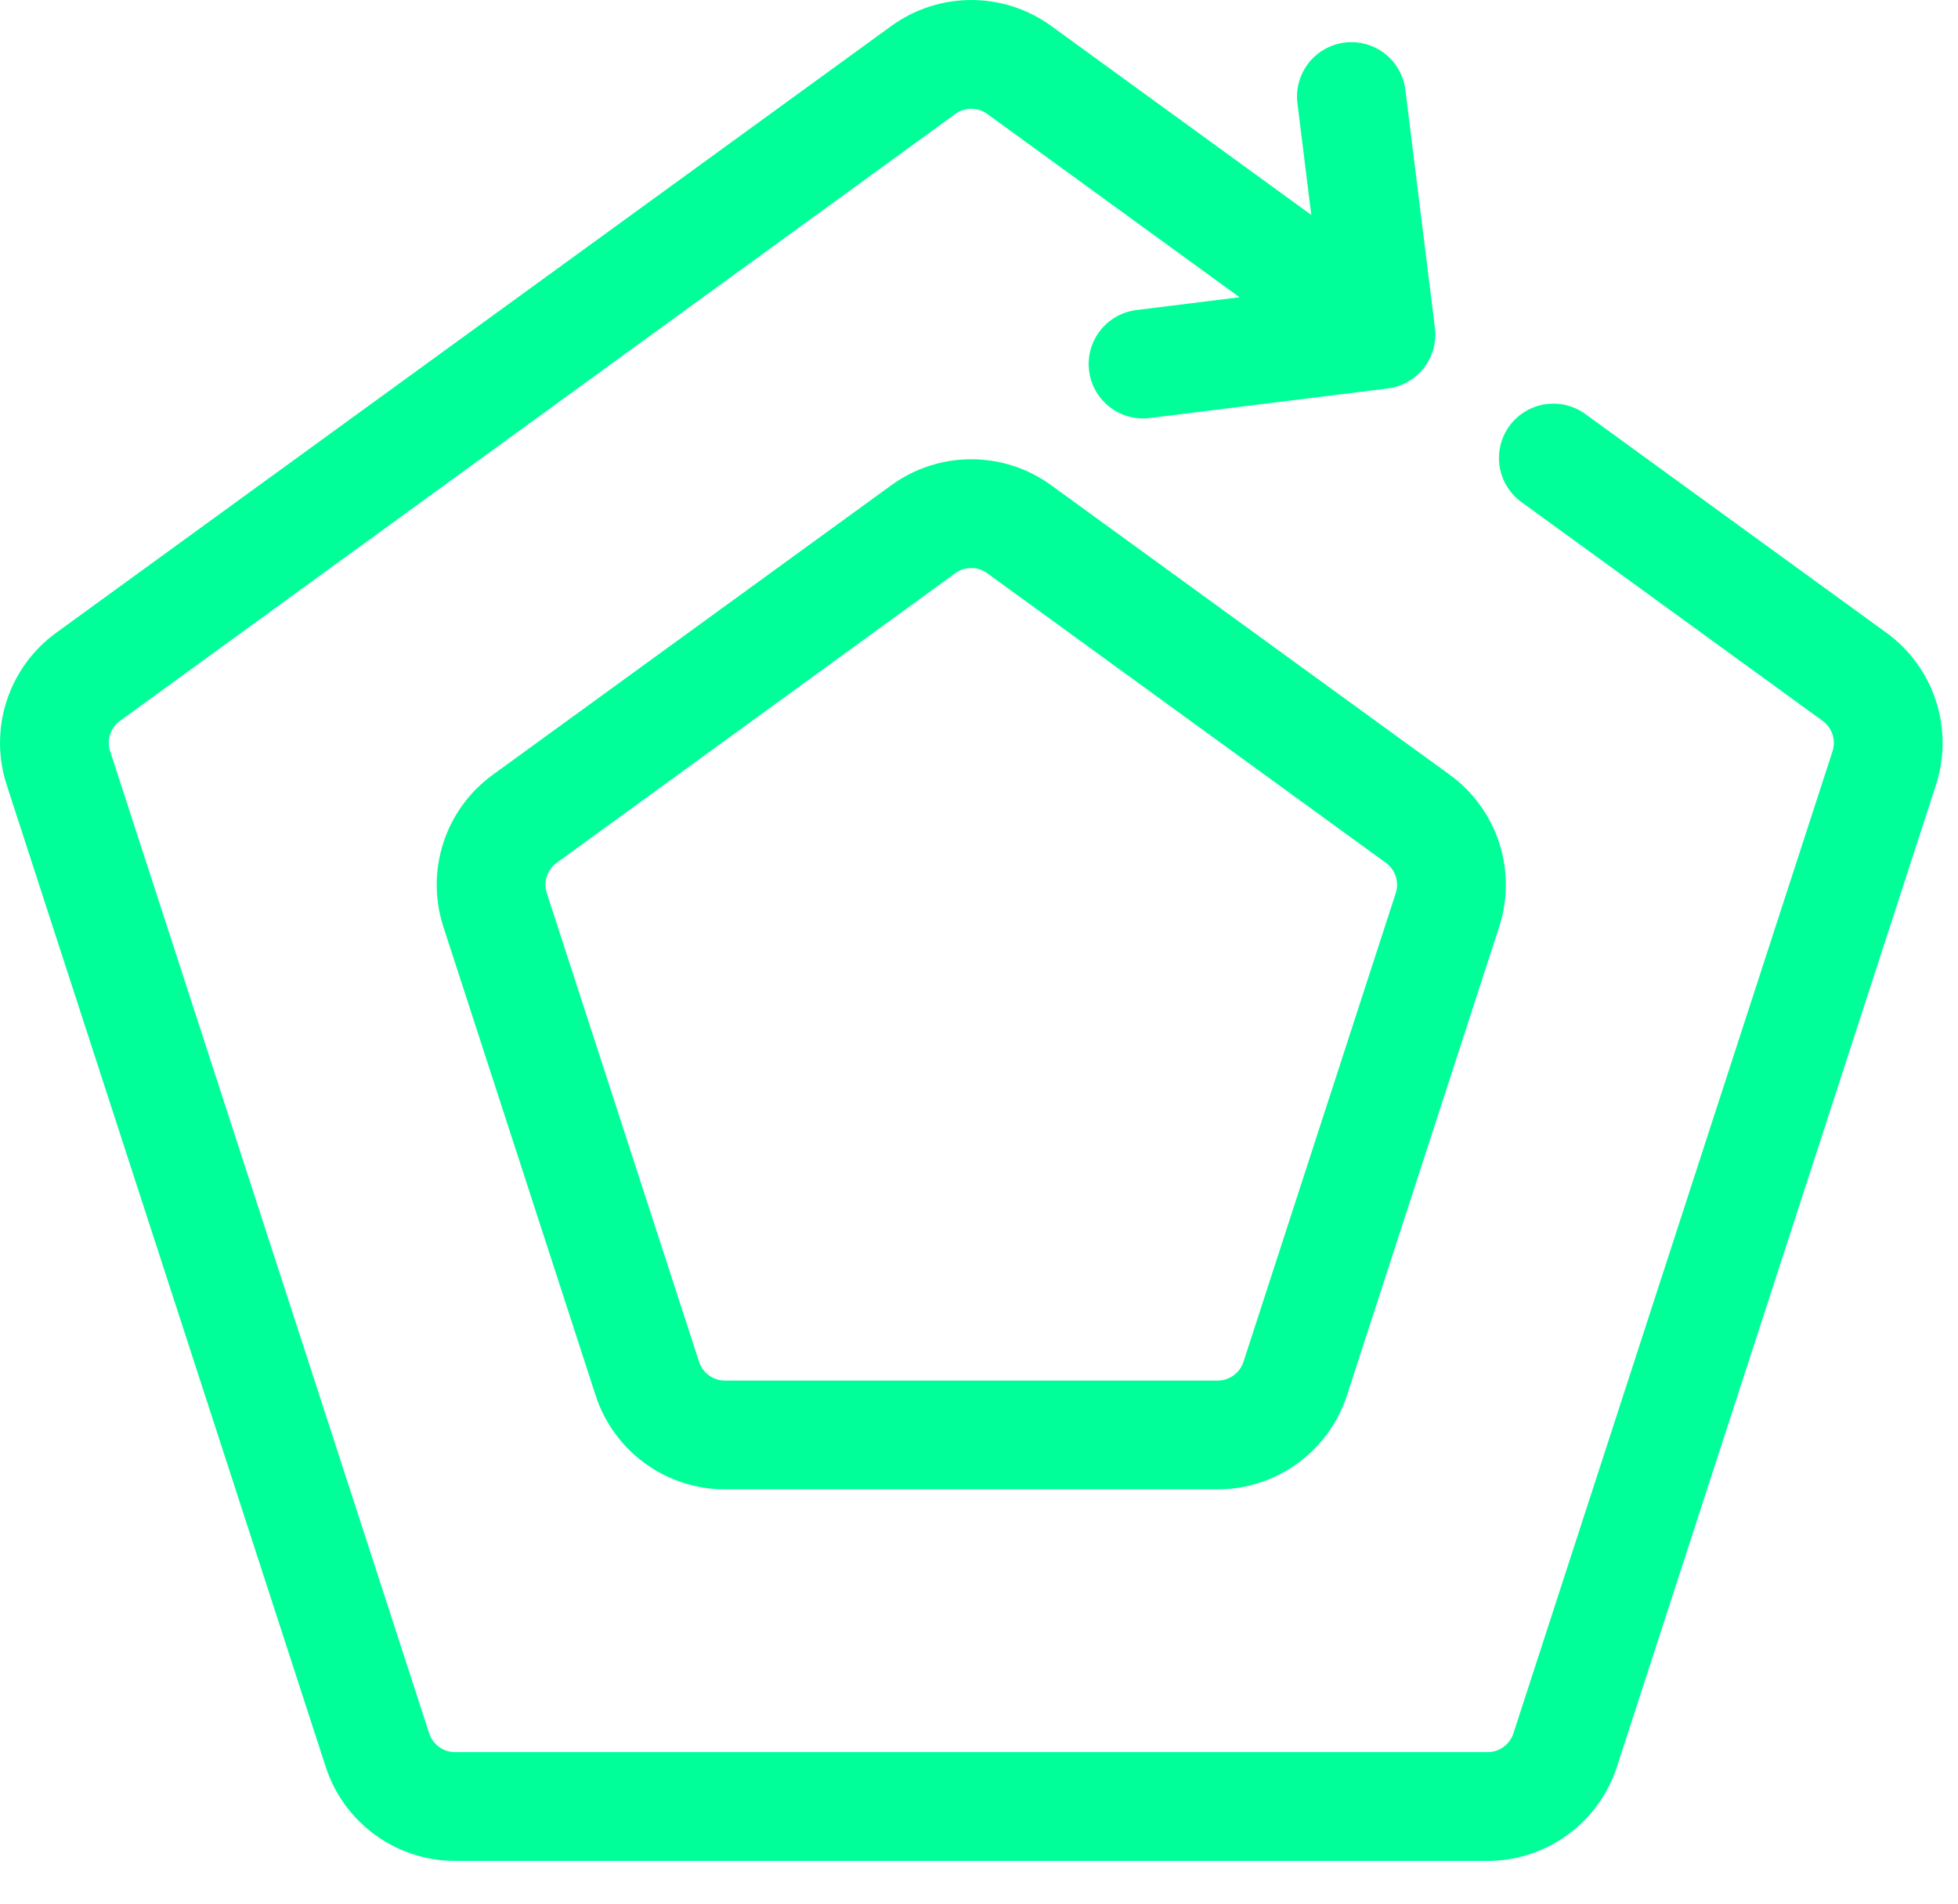 <svg width="36" height="35" viewBox="0 0 36 35" fill="none" xmlns="http://www.w3.org/2000/svg">
<path d="M28.56 8.421L34.099 12.445C34.624 12.827 34.844 13.504 34.644 14.122L28.777 32.177C28.576 32.795 28 33.214 27.351 33.214H8.367C7.717 33.214 7.141 32.795 6.94 32.177L1.074 14.122C0.873 13.504 1.093 12.827 1.618 12.445L16.977 1.286C17.503 0.905 18.215 0.905 18.74 1.286L24.279 5.311L25.372 6.127M21.016 6.693L25.39 6.15L24.847 1.775M16.976 9.73C17.502 9.348 18.214 9.348 18.739 9.73L26.068 15.054C26.594 15.436 26.814 16.113 26.613 16.731L23.814 25.346C23.613 25.964 23.037 26.383 22.387 26.383H13.329C12.679 26.383 12.103 25.964 11.902 25.346L9.103 16.731C8.902 16.113 9.122 15.436 9.648 15.054L16.976 9.73Z" stroke="#00FF99" stroke-width="2" stroke-linecap="round" stroke-linejoin="round"/>
</svg>
